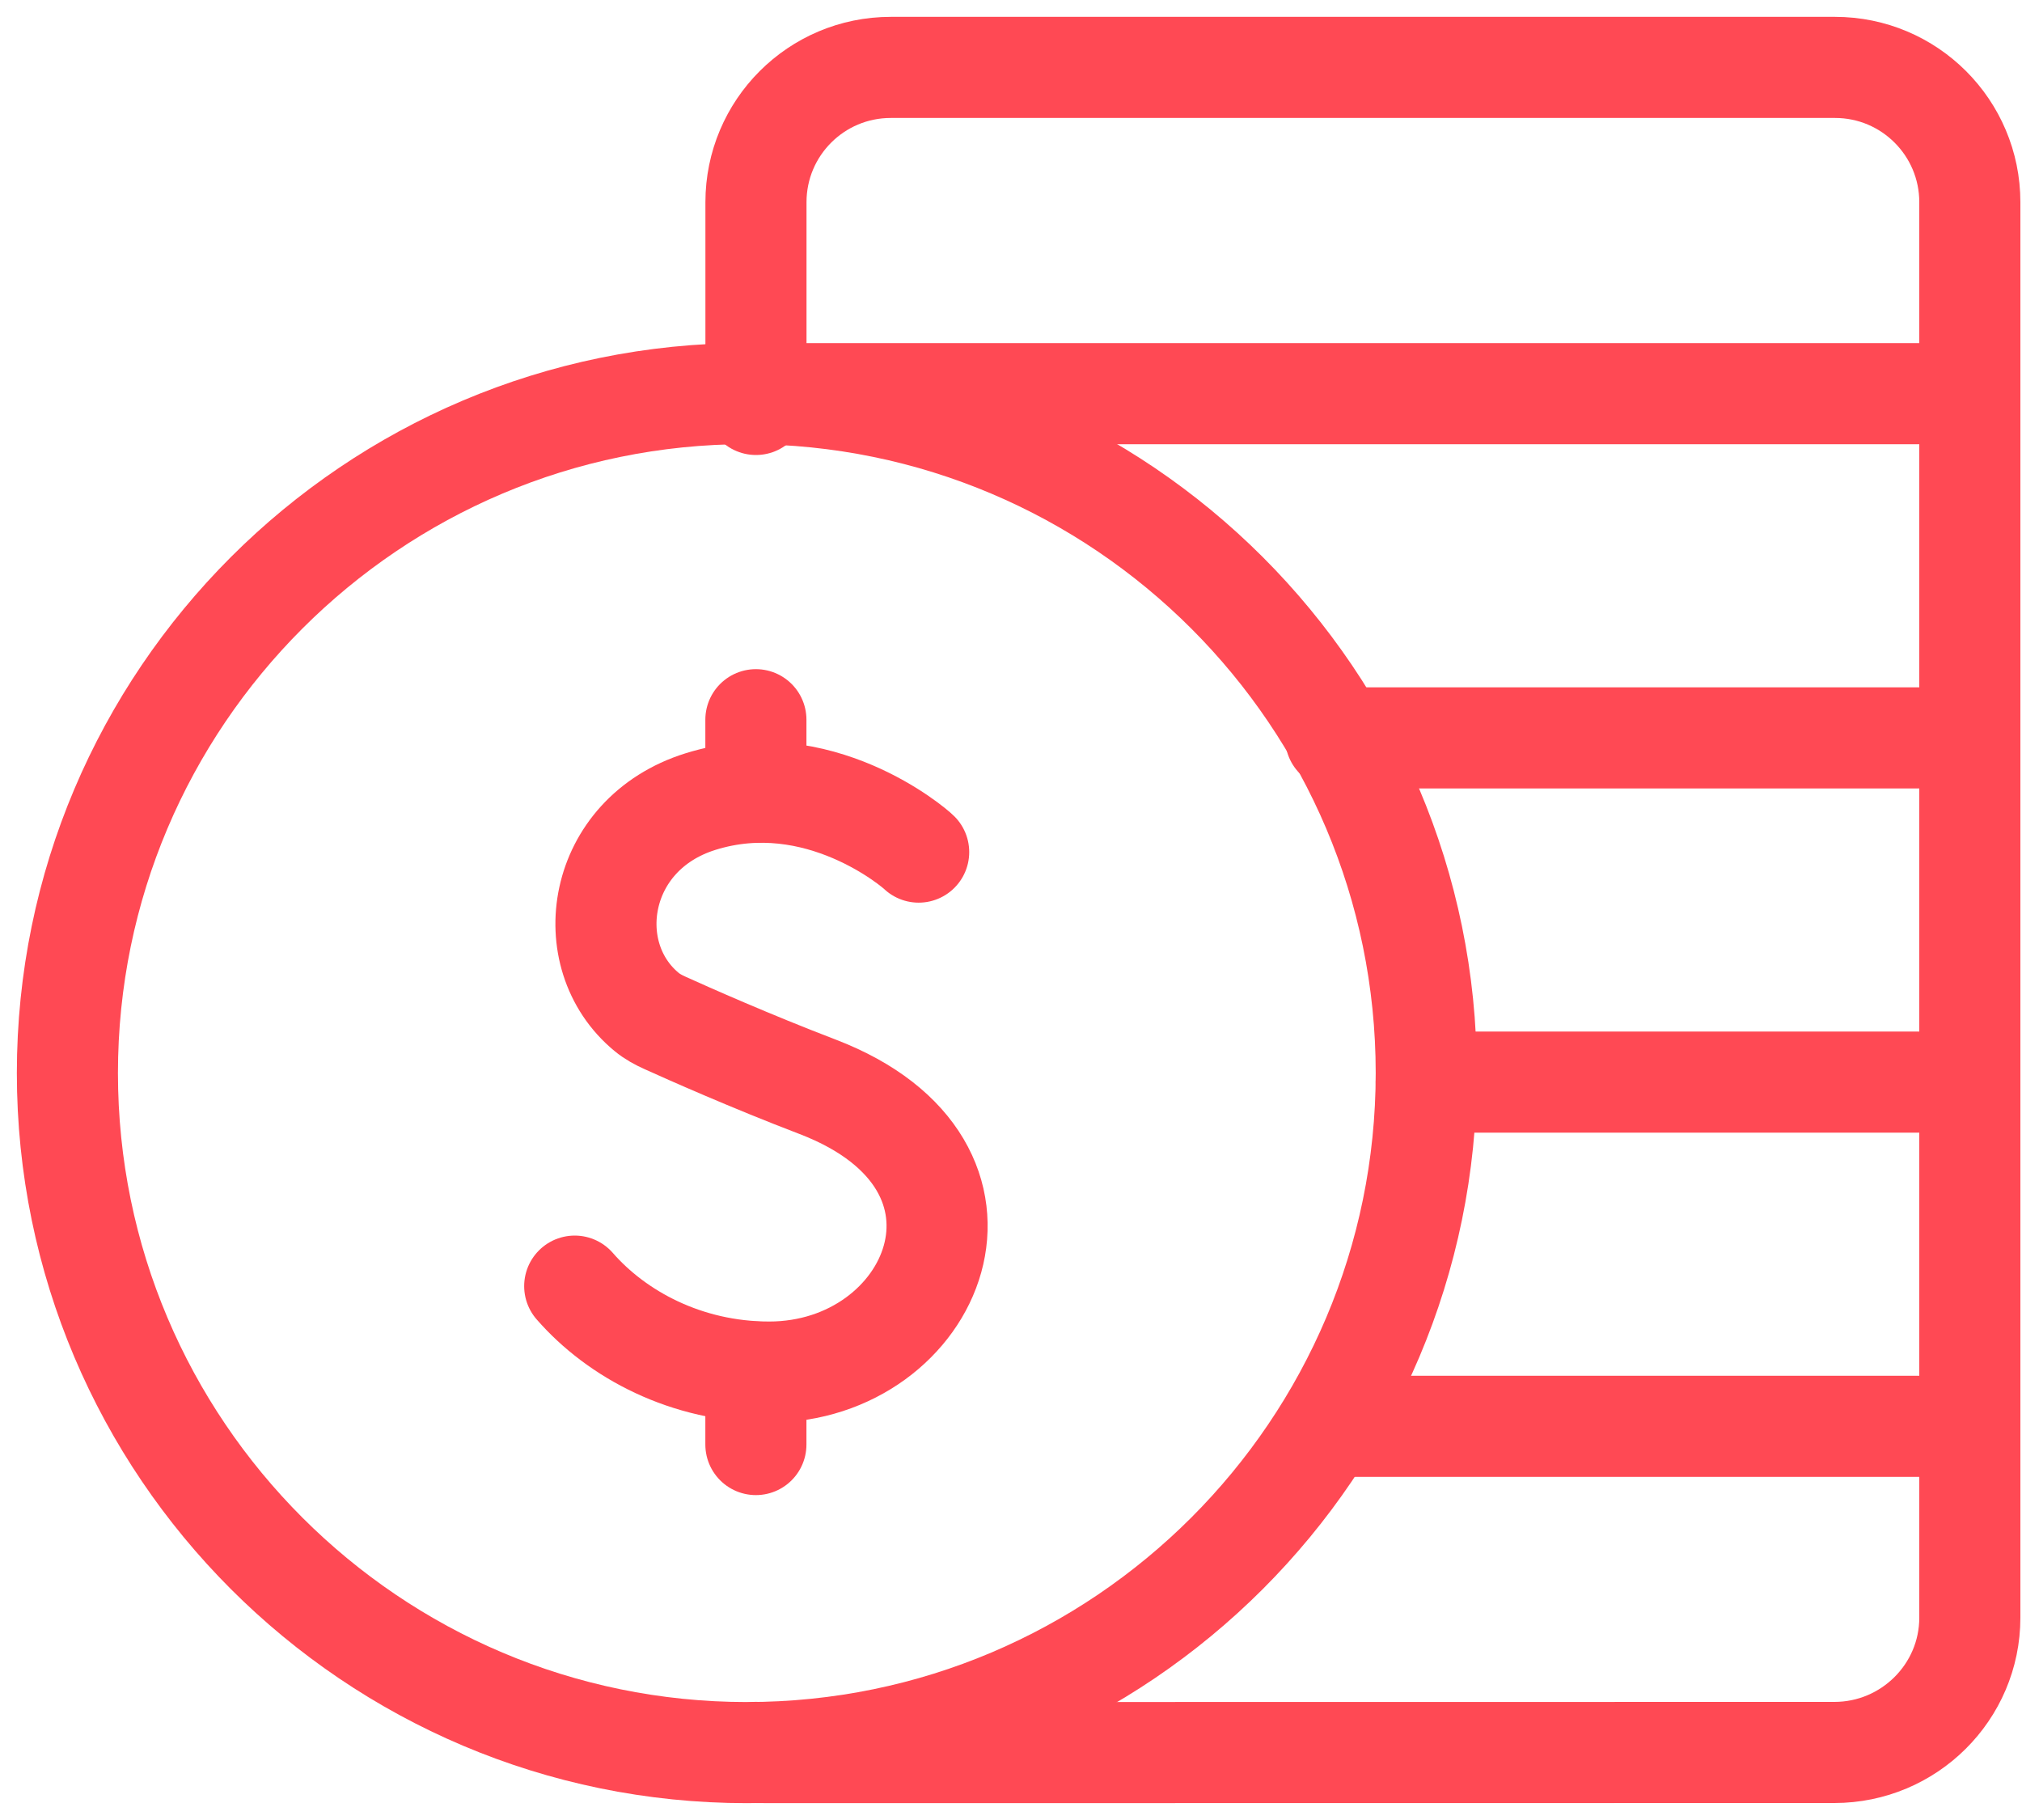 <svg xmlns="http://www.w3.org/2000/svg" width="30" height="27" viewBox="0 0 30 27" fill="none"><path d="M11.216 25.997C11.216 26.003 10.853 25.998 27.217 25.998C28.322 25.998 29.226 25.103 29.226 23.998V3C29.226 1.895 28.33 1 27.226 1H13.216C12.111 1 11.216 1.895 11.216 3V6" stroke="#FF4954" stroke-width="1.5" stroke-miterlimit="10" stroke-linecap="round" stroke-linejoin="round"></path><path d="M29.226 10.947H19.817" stroke="#FF4954" stroke-width="1.5" stroke-miterlimit="10" stroke-linecap="round" stroke-linejoin="round"></path><path d="M29.226 16.053H21.161" stroke="#FF4954" stroke-width="1.5" stroke-miterlimit="10" stroke-linecap="round" stroke-linejoin="round"></path><path d="M29.226 21.16H19.817" stroke="#FF4954" stroke-width="1.5" stroke-miterlimit="10" stroke-linecap="round" stroke-linejoin="round"></path><path d="M29.226 5.84H11.215" stroke="#FF4954" stroke-width="1.5" stroke-miterlimit="10" stroke-linecap="round" stroke-linejoin="round"></path><path d="M11.081 26C5.522 26 1 21.478 1 15.919C1 10.361 5.522 5.839 11.081 5.839C16.639 5.839 21.161 10.361 21.161 15.919C21.161 21.478 16.639 26 11.081 26Z" stroke="#FF4954" stroke-width="1.5" stroke-miterlimit="10" stroke-linecap="round" stroke-linejoin="round"></path><path d="M13.63 12.641C13.578 12.587 12.144 11.344 10.392 11.892C8.846 12.375 8.578 14.174 9.593 15.012C9.676 15.081 9.771 15.132 9.869 15.176C10.216 15.333 11.135 15.742 12.131 16.123C15.18 17.291 13.867 20.355 11.412 20.355C10.183 20.355 9.151 19.796 8.527 19.08" stroke="#FF4954" stroke-width="1.5" stroke-miterlimit="10" stroke-linecap="round" stroke-linejoin="round"></path><path d="M11.215 11.752V10.677" stroke="#FF4954" stroke-width="1.5" stroke-miterlimit="10" stroke-linecap="round" stroke-linejoin="round"></path><path d="M11.215 21.43V20.355" stroke="#FF4954" stroke-width="1.5" stroke-miterlimit="10" stroke-linecap="round" stroke-linejoin="round"></path></svg>